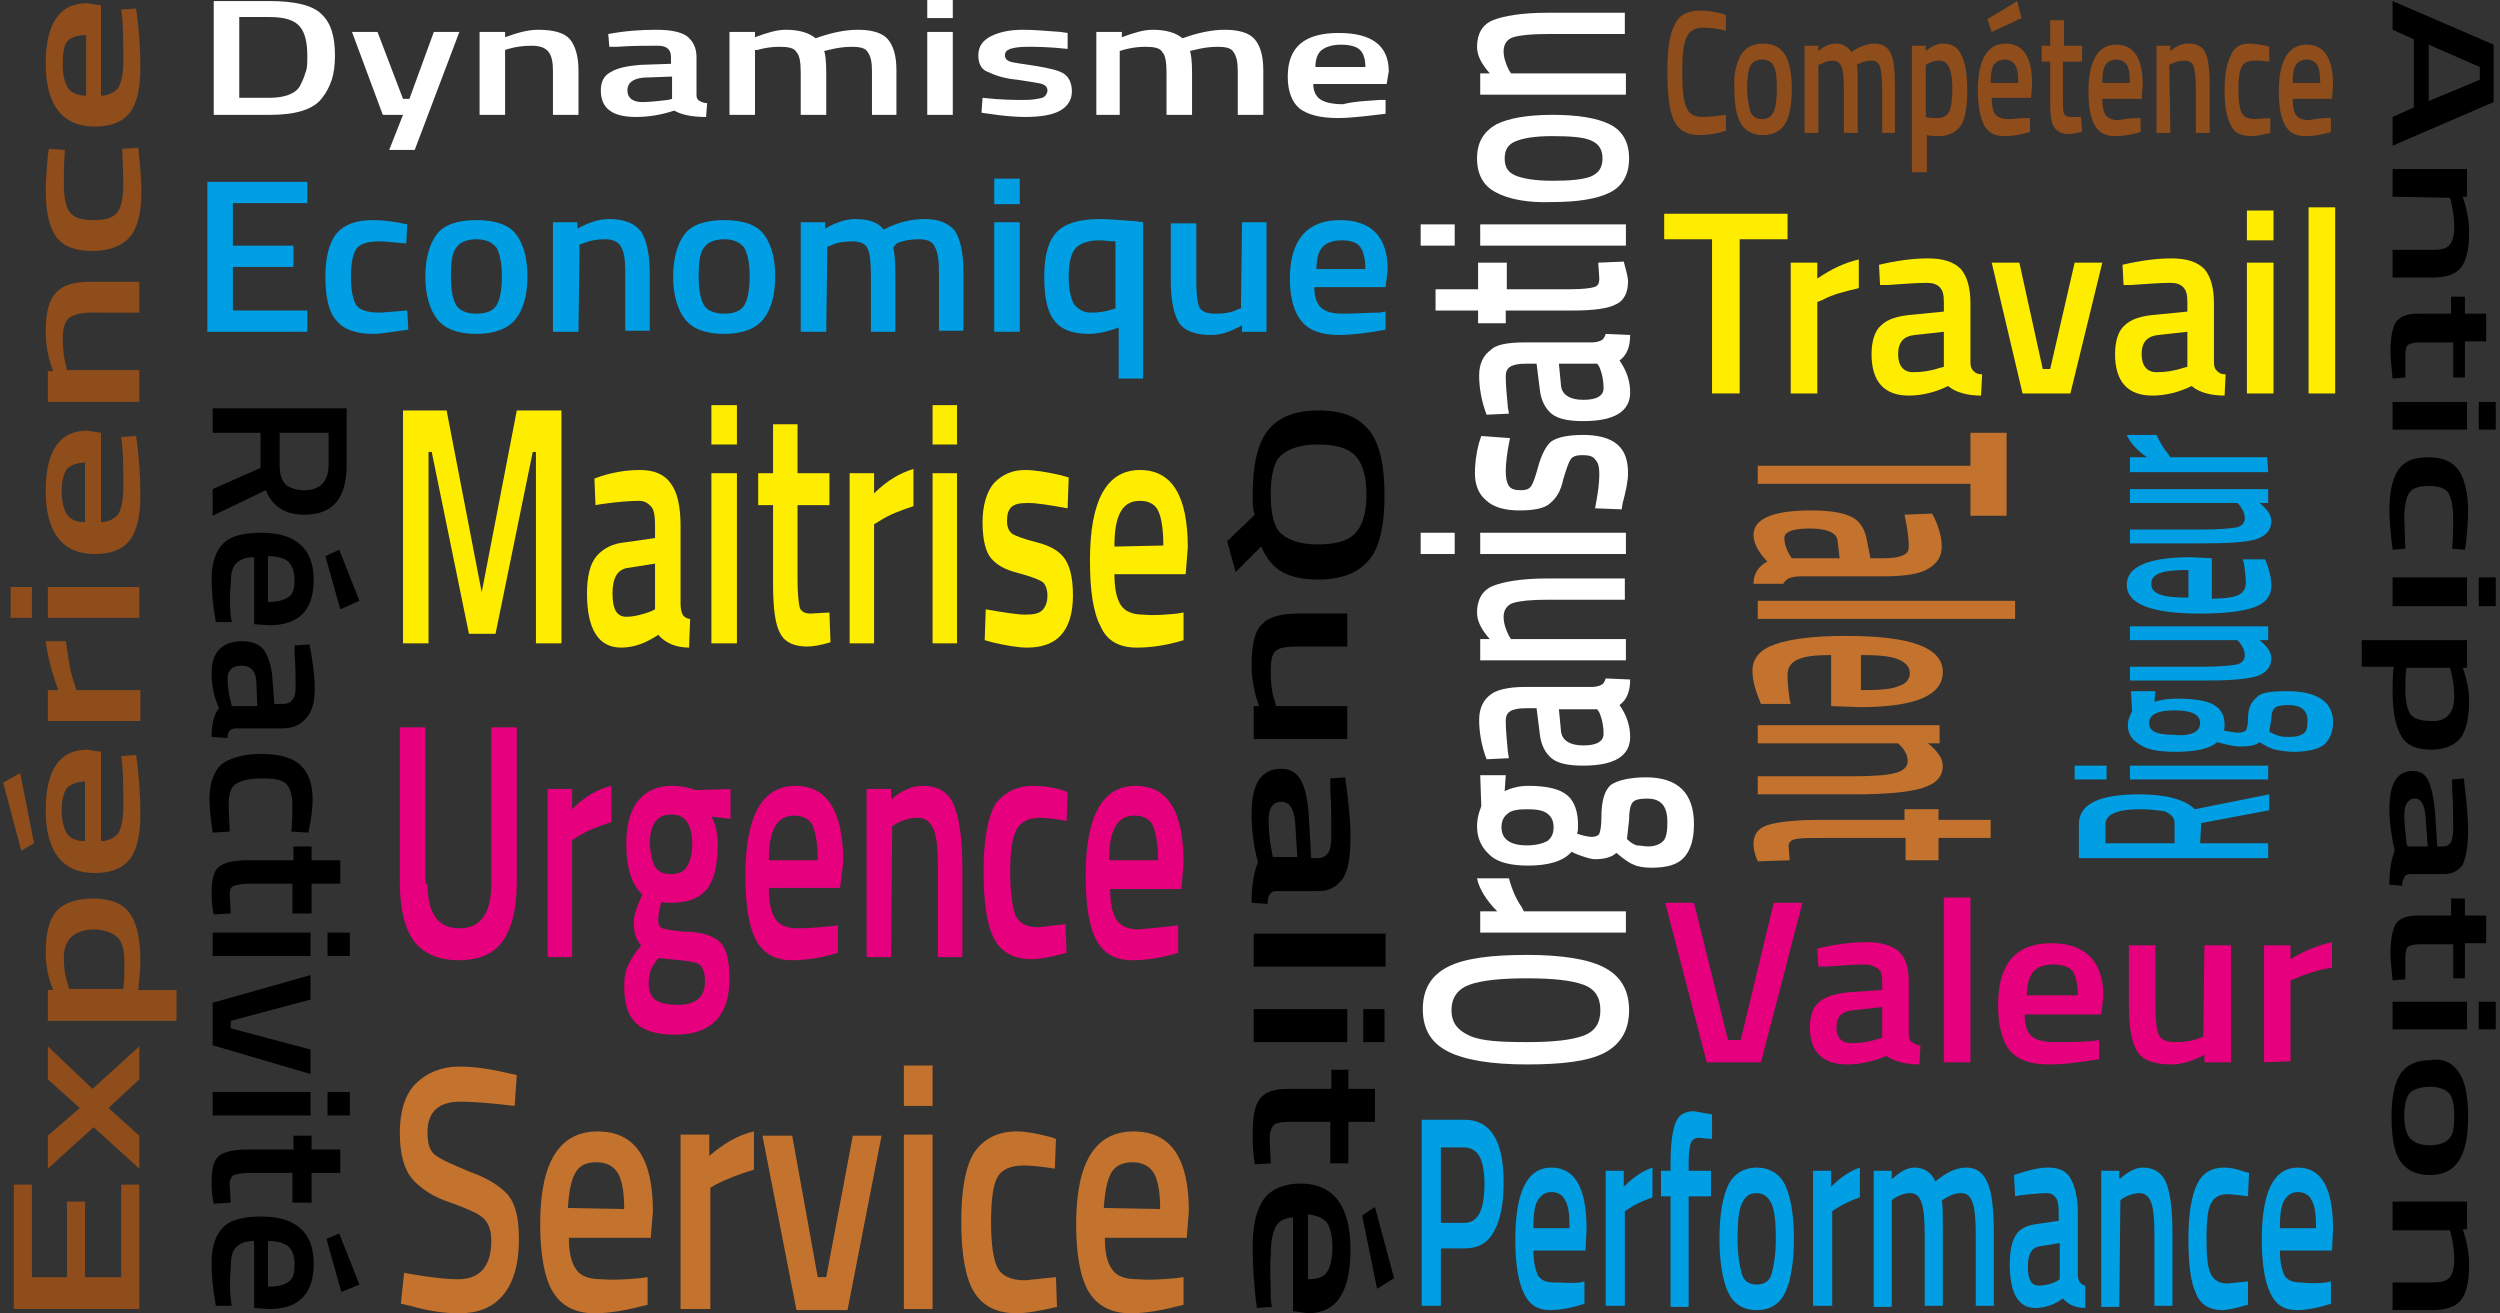 <?xml version="1.0" encoding="utf-8"?>
<!-- Generator: Adobe Illustrator 21.0.0, SVG Export Plug-In . SVG Version: 6.00 Build 0)  -->
<svg version="1.1" id="Calque_1" xmlns="http://www.w3.org/2000/svg" xmlns:xlink="http://www.w3.org/1999/xlink" x="0px" y="0px"
	 viewBox="0 0 235.1 123.5" style="enable-background:new 0 0 235.1 123.5;" xml:space="preserve">
<rect x="0" y="0" width="235.1" height="123.5" fill="#333333" stroke="none"/>
<style type="text/css">
	.st0{fill:#FFFFFF;}
	.st1{fill:#E6007E;}
	.st2{fill:#C3732D;}
	.st3{fill:#FFED00;}
	.st4{fill:#009FE3;}
	.st5{fill:#8F4D1B;}
</style>
<title>Plan de travail 1</title>
<g>
	<path class="st0" d="M25.4,10.8h-5.3V0.1h5.3c2.3,0,4,0.4,4.8,1.2c0.9,0.8,1.3,2.1,1.3,3.9c0,0.9-0.1,1.7-0.3,2.3
		c-0.2,0.6-0.5,1.2-0.9,1.7C29.5,10.3,27.8,10.8,25.4,10.8z M28.9,5.3c0-1.3-0.2-2.2-0.7-2.8s-1.4-0.9-2.9-0.9h-2.8v7.6h2.8
		c1.5,0,2.5-0.4,2.9-1.1c0.2-0.4,0.4-0.8,0.5-1.2C28.9,6.5,28.9,5.9,28.9,5.3z"/>
	<path class="st0" d="M33.1,3h2.4l2.4,6.3h0.6L40.8,3h2.4L39,14.1h-2.4l1.3-3.3H36L33.1,3z"/>
	<path class="st0" d="M47.5,10.8h-2.4V3h2.4v0.5c1.1-0.4,2.1-0.7,3.1-0.7c1.5,0,2.5,0.3,3,0.9s0.8,1.6,0.8,2.9v4.2H52V6.7
		c0-0.8-0.1-1.4-0.4-1.8S50.8,4.3,50,4.3s-1.5,0.1-2.2,0.3l-0.3,0.1V10.8z"/>
	<path class="st0" d="M65.5,5.4V9c0,0.2,0.1,0.4,0.3,0.5c0.2,0.1,0.4,0.2,0.7,0.2L66.4,11c-1.3,0-2.3-0.2-3-0.6
		C62.2,10.8,61,11,59.8,11c-2.2,0-3.3-0.8-3.3-2.5c0-0.8,0.3-1.4,0.9-1.7C58,6.4,59,6.2,60.2,6.1L63.1,6V5.4c0-0.4-0.1-0.7-0.4-0.9
		c-0.3-0.2-0.6-0.2-1.1-0.2c-1,0-2.1,0-3.6,0.1h-0.7l-0.1-1.2c1.6-0.3,3.1-0.4,4.5-0.4S64,3,64.6,3.4C65.2,3.9,65.5,4.5,65.5,5.4z
		 M60.5,7.3c-1,0.1-1.5,0.5-1.5,1.2s0.5,1.1,1.4,1.1c0.7,0,1.5-0.1,2.4-0.2l0.4-0.1V7.2L60.5,7.3z"/>
	<path class="st0" d="M71,10.8h-2.4V3H71v0.5c1.1-0.4,2-0.7,2.9-0.7c1.3,0,2.2,0.3,2.8,0.8c1.4-0.5,2.7-0.8,4-0.8s2.3,0.3,2.8,0.9
		s0.8,1.5,0.8,2.9v4.2H82V6.7c0-0.8-0.1-1.4-0.4-1.8c-0.2-0.4-0.8-0.5-1.5-0.5s-1.4,0.1-2.2,0.3l-0.4,0.1c0.1,0.2,0.2,0.9,0.2,2v4
		h-2.4v-4c0-0.9-0.1-1.6-0.4-1.9c-0.2-0.4-0.8-0.5-1.6-0.5c-0.7,0-1.4,0.1-2.1,0.3l-0.2,0V10.8z"/>
	<path class="st0" d="M87.2,1.7v-1.8h2.4v1.8H87.2z M87.2,10.8V3h2.4v7.8H87.2z"/>
	<path class="st0" d="M100.4,4.6c-1.8-0.2-3-0.2-3.8-0.2S95.3,4.5,95,4.6c-0.3,0.1-0.5,0.3-0.5,0.6s0.2,0.5,0.5,0.6s1.1,0.2,2.4,0.4
		c1.2,0.2,2.1,0.4,2.6,0.7c0.5,0.3,0.8,0.9,0.8,1.7s-0.4,1.4-1.1,1.8C99,10.8,97.9,11,96.4,11c-0.9,0-2.1-0.1-3.4-0.3l-0.7-0.1
		l0.1-1.4c1.8,0.2,3.1,0.2,3.9,0.2s1.3-0.1,1.7-0.2c0.3-0.1,0.5-0.4,0.5-0.7S98.3,8,98,7.9s-1.1-0.2-2.3-0.4
		c-1.2-0.1-2.1-0.4-2.7-0.7c-0.7-0.2-1-0.8-1-1.6s0.4-1.4,1.2-1.8C94,3,95,2.8,96.2,2.8c1,0,2.1,0.1,3.5,0.2l0.7,0.1L100.4,4.6z"/>
	<path class="st0" d="M105.5,10.8h-2.4V3h2.4v0.5c1.1-0.4,2-0.7,2.9-0.7c1.3,0,2.2,0.3,2.8,0.8c1.4-0.5,2.7-0.8,4-0.8
		s2.3,0.3,2.8,0.9s0.8,1.5,0.8,2.9v4.2h-2.4V6.7c0-0.8-0.1-1.4-0.4-1.8c-0.2-0.4-0.8-0.5-1.5-0.5s-1.4,0.1-2.2,0.3l-0.4,0.1
		c0.1,0.2,0.2,0.9,0.2,2v4h-2.4v-4c0-0.9-0.1-1.6-0.4-1.9c-0.2-0.4-0.8-0.5-1.6-0.5c-0.7,0-1.4,0.1-2.1,0.3l-0.3,0.1v6H105.5z"/>
	<path class="st0" d="M129.7,9.4h0.6v1.3c-1.7,0.2-3.2,0.4-4.5,0.4c-1.6,0-2.8-0.3-3.6-0.9c-0.7-0.6-1.1-1.6-1.1-3
		c0-2.8,1.6-4.1,4.8-4.1c3.1,0,4.7,1.2,4.7,3.6l-0.2,1.2h-6.9c0,0.6,0.2,1.1,0.6,1.4c0.4,0.3,1.1,0.5,2.2,0.5
		C127.5,9.5,128.6,9.5,129.7,9.4z M128.4,6.3c0-0.8-0.2-1.3-0.5-1.6c-0.3-0.3-0.9-0.5-1.8-0.5c-0.8,0-1.4,0.2-1.8,0.5
		s-0.6,0.9-0.6,1.6H128.4z"/>
</g>
<g>
	<path class="st0" d="M150.9,91c1.5,0.8,2.3,2.1,2.3,4s-0.8,3.2-2.3,4s-4,1.1-7.3,1.1s-5.8-0.4-7.4-1.2s-2.4-2.1-2.4-4
		s0.8-3.2,2.4-4c1.6-0.8,4.1-1.1,7.4-1.1S149.4,90.2,150.9,91z M148.9,97.4c1.1-0.4,1.6-1.2,1.6-2.4c0-1.2-0.5-2-1.6-2.4
		s-2.8-0.6-5.3-0.6s-4.3,0.2-5.4,0.6c-1.1,0.4-1.7,1.2-1.7,2.4c0,1.2,0.6,1.9,1.7,2.4s2.9,0.6,5.4,0.6
		C146.1,98,147.8,97.8,148.9,97.4z"/>
	<path class="st0" d="M152.9,87.7h-13.7v-2h1.6c-1-1-1.7-2.1-1.9-3.1h3c0.3,1.1,0.7,2,1.2,2.7l0.2,0.4h9.6L152.9,87.7L152.9,87.7z"
		/>
	<path class="st0" d="M154.8,73.1c3,0,4.5,1.5,4.5,4.4c0,1.4-0.3,2.4-0.9,3.1c-0.6,0.7-1.6,1-3.1,1c-0.7,0-1.3-0.1-1.7-0.3
		c-0.5-0.2-1-0.6-1.6-1.1c-0.4,0.4-1.1,0.6-2,0.6c-0.4,0-1-0.2-1.8-0.5l-0.4-0.2c-0.8,0.9-2.2,1.3-4.1,1.3c-1.6,0-2.9-0.3-3.6-1
		c-0.8-0.7-1.2-1.6-1.2-2.7c0-0.5,0.1-1.1,0.3-1.6l0.1-0.3l-0.1-2.9h2.4l-0.1,1.5c0.6-0.3,1.4-0.5,2.2-0.5c1.8,0,3,0.3,3.7,0.9
		s1,1.6,1,2.8c0,0.3,0,0.6-0.1,0.8c0.6,0.2,1.1,0.3,1.4,0.3c0.3,0,0.6-0.1,0.7-0.3c0.1-0.2,0.2-0.8,0.2-1.6c0-1.5,0.3-2.5,0.9-3
		C152.1,73.4,153.2,73.1,154.8,73.1z M155,79.6c0.6,0,1.1-0.2,1.4-0.5c0.3-0.3,0.4-0.9,0.4-1.8c0-1.5-0.6-2.2-1.9-2.2
		c-0.7,0-1.2,0.1-1.4,0.4s-0.3,0.8-0.3,1.6l-0.2,1.8c0.3,0.3,0.6,0.5,0.9,0.6C154.3,79.5,154.6,79.6,155,79.6z M145.5,79.1
		c0.4-0.3,0.6-0.7,0.6-1.3c0-0.6-0.2-1-0.6-1.3c-0.4-0.3-1-0.4-1.9-0.4c-0.8,0-1.5,0.1-1.8,0.4c-0.4,0.3-0.6,0.7-0.6,1.3
		c0,1.1,0.8,1.7,2.4,1.7C144.5,79.5,145.1,79.3,145.5,79.1z"/>
	<path class="st0" d="M143.4,64.6h6.3c0.4,0,0.7-0.1,0.9-0.2s0.3-0.3,0.4-0.6l2.3,0.1c0,1.1-0.3,1.9-1,2.4c0.7,1,1,2,1,3
		c0,1.8-1.5,2.7-4.4,2.7c-1.4,0-2.4-0.2-3-0.7s-1-1.3-1.1-2.3l-0.3-2.4h-1c-0.7,0-1.2,0.1-1.5,0.3c-0.3,0.2-0.4,0.5-0.4,0.9
		c0,0.8,0.1,1.8,0.2,2.9l0.1,0.6l-2.1,0.1c-0.5-1.3-0.7-2.6-0.7-3.7s0.4-1.9,1.1-2.4C140.7,64.9,141.8,64.6,143.4,64.6z M146.8,68.8
		c0.1,0.8,0.8,1.3,2.1,1.3s1.9-0.4,1.9-1.1c0-0.6-0.1-1.3-0.4-2l-0.2-0.3h-3.6L146.8,68.8z"/>
	<path class="st0" d="M152.9,60.1v2h-13.7v-2h0.9c-0.8-0.9-1.2-1.7-1.2-2.5c0-1.2,0.5-2.1,1.5-2.5s2.7-0.7,5.1-0.7h7.3v2h-7.3
		c-1.5,0-2.5,0.1-3.2,0.3c-0.6,0.2-0.9,0.7-0.9,1.3s0.2,1.2,0.5,1.8l0.2,0.3C142.1,60.1,152.9,60.1,152.9,60.1z"/>
	<path class="st0" d="M136.8,52.1h-3.2v-2h3.2V52.1z M152.9,52.1h-13.7v-2h13.7V52.1z"/>
	<path class="st0" d="M142,41.2c-0.3,1.4-0.4,2.5-0.4,3.1c0,0.7,0.1,1.1,0.3,1.4c0.2,0.3,0.6,0.4,1.1,0.4s0.8-0.1,1-0.4
		c0.2-0.3,0.4-0.9,0.7-2c0.3-1,0.7-1.8,1.2-2.2c0.6-0.4,1.6-0.6,3-0.6s2.5,0.3,3.2,0.9c0.7,0.6,1,1.5,1,2.7c0,0.7-0.2,1.7-0.5,2.8
		l-0.1,0.6l-2.5-0.1c0.3-1.5,0.4-2.5,0.4-3.2s-0.1-1.1-0.4-1.4c-0.2-0.3-0.6-0.4-1.2-0.4c-0.5,0-0.9,0.1-1.1,0.4
		c-0.2,0.3-0.4,0.9-0.7,1.9c-0.2,1-0.6,1.7-1.2,2.2c-0.5,0.5-1.5,0.7-2.9,0.7s-2.5-0.3-3.2-1c-0.7-0.6-1-1.5-1-2.5
		c0-0.8,0.1-1.8,0.4-2.9l0.2-0.6L142,41.2z"/>
	<path class="st0" d="M143.4,32.2h6.3c0.4,0,0.7-0.1,0.9-0.2c0.2-0.1,0.3-0.3,0.4-0.6l2.3,0.1c0,1.1-0.3,1.9-1,2.4c0.7,1,1,2,1,3
		c0,1.8-1.5,2.7-4.4,2.7c-1.4,0-2.4-0.2-3-0.7s-1-1.3-1.1-2.3l-0.3-2.4h-1c-0.7,0-1.2,0.1-1.5,0.3s-0.4,0.5-0.4,0.9
		c0,0.8,0.1,1.8,0.2,2.9l0.1,0.6l-2.1,0.1c-0.5-1.3-0.7-2.6-0.7-3.7c0-1.1,0.4-1.9,1.1-2.4C140.7,32.4,141.8,32.2,143.4,32.2z
		 M146.8,36.3c0.1,0.8,0.8,1.3,2.1,1.3s1.9-0.4,1.9-1.1c0-0.6-0.1-1.3-0.4-2l-0.2-0.3h-3.6L146.8,36.3z"/>
	<path class="st0" d="M141.7,24.7v2.5h6c1.1,0,1.9-0.1,2.2-0.2c0.4-0.1,0.5-0.4,0.5-0.8l-0.1-1.5l2.4-0.1c0.2,0.8,0.4,1.4,0.4,1.9
		c0,1-0.4,1.8-1.1,2.1c-0.7,0.4-2.1,0.6-4,0.6h-6.4v1.2H139v-1.2h-4v-2h4v-2.5H141.7z"/>
	<path class="st0" d="M136.8,23.1h-3.2v-2h3.2V23.1z M152.9,23.1h-13.7v-2h13.7V23.1z"/>
	<path class="st0" d="M140.7,18.1c-1.2-0.6-1.8-1.7-1.8-3.2s0.6-2.5,1.8-3.2c1.2-0.6,3-0.9,5.3-0.9c2.4,0,4.2,0.3,5.4,0.9
		c1.2,0.6,1.8,1.7,1.8,3.2s-0.6,2.6-1.8,3.2s-3,0.9-5.4,0.9C143.6,19.1,141.8,18.7,140.7,18.1z M149.6,16.6c0.7-0.3,1.1-0.8,1.1-1.7
		s-0.4-1.4-1.1-1.7c-0.7-0.3-1.9-0.4-3.6-0.4s-2.8,0.2-3.5,0.5s-1,0.8-1,1.6s0.3,1.3,1,1.6c0.7,0.3,1.9,0.5,3.5,0.5
		S148.8,16.9,149.6,16.6z"/>
	<path class="st0" d="M152.9,6.9v2h-13.7v-2h0.9c-0.8-0.9-1.2-1.7-1.2-2.5c0-1.2,0.5-2.1,1.5-2.5s2.7-0.7,5.1-0.7h7.3v2h-7.3
		c-1.5,0-2.5,0.1-3.2,0.3c-0.6,0.2-0.9,0.7-0.9,1.3s0.2,1.2,0.5,1.8l0.2,0.3C142.1,6.9,152.9,6.9,152.9,6.9z"/>
</g>
<g>
	<path class="st1" d="M40.2,83.1c0,2.8,1,4.2,3,4.2s3-1.4,3-4.2V68.4h2.4V83c0,2.5-0.5,4.4-1.4,5.6s-2.3,1.7-4.1,1.7
		s-3.2-0.6-4.1-1.7c-0.9-1.2-1.4-3-1.4-5.6V68.4H40v14.7H40.2z"/>
	<path class="st1" d="M51.5,90V74.2h2.3v1.9c1.2-1.2,2.4-1.9,3.7-2.2v3.4c-1.2,0.4-2.3,0.8-3.2,1.4L53.8,79v11H51.5z"/>
	<path class="st1" d="M68.6,92.1c0,3.4-1.7,5.2-5.1,5.2c-1.6,0-2.8-0.3-3.6-1s-1.2-1.8-1.2-3.6c0-0.8,0.1-1.4,0.4-2
		c0.3-0.6,0.7-1.2,1.2-1.8c-0.5-0.5-0.7-1.2-0.7-2.3c0-0.4,0.2-1.1,0.6-2l0.2-0.5c-1-0.9-1.5-2.5-1.5-4.7c0-1.9,0.4-3.3,1.2-4.2
		c0.8-0.9,1.8-1.3,3.1-1.3c0.6,0,1.3,0.1,1.9,0.3l0.3,0.1l3.3-0.1V77l-1.8-0.2c0.4,0.7,0.6,1.6,0.6,2.6c0,2.1-0.4,3.5-1.1,4.3
		s-1.8,1.2-3.3,1.2c-0.4,0-0.7,0-0.9-0.1c-0.2,0.7-0.3,1.3-0.3,1.7c0,0.4,0.1,0.7,0.4,0.8c0.3,0.1,0.9,0.2,1.9,0.3
		c1.7,0,2.9,0.4,3.5,1C68.3,89.1,68.6,90.3,68.6,92.1z M61,92.4c0,0.7,0.2,1.3,0.6,1.6c0.4,0.3,1.1,0.5,2.1,0.5
		c1.7,0,2.6-0.7,2.6-2.2c0-0.8-0.2-1.3-0.5-1.6c-0.3-0.2-0.9-0.3-1.8-0.4l-2.1-0.2c-0.3,0.4-0.5,0.7-0.7,1.1
		C61.1,91.6,61,92,61,92.4z M61.6,81.5c0.3,0.5,0.8,0.7,1.5,0.7s1.2-0.2,1.5-0.7s0.5-1.2,0.5-2.1c0-1-0.2-1.7-0.5-2.1
		c-0.3-0.5-0.8-0.7-1.5-0.7c-1.3,0-2,0.9-2,2.8C61.2,80.3,61.3,81,61.6,81.5z"/>
	<path class="st1" d="M78.2,87.1l0.6-0.1v2.6c-1.6,0.5-3.1,0.7-4.3,0.7c-1.6,0-2.7-0.6-3.4-1.9c-0.7-1.3-1-3.3-1-6.1
		c0-5.6,1.6-8.4,4.7-8.4c3,0,4.5,2.4,4.5,7.2L79,83.5h-6.7c0,1.3,0.2,2.3,0.6,2.9s1.1,0.9,2.1,0.9S77.1,87.2,78.2,87.1z M76.9,80.9
		c0-1.6-0.2-2.6-0.5-3.3c-0.3-0.6-0.9-0.9-1.7-0.9s-1.4,0.3-1.8,1s-0.6,1.7-0.6,3.2C72.3,80.9,76.9,80.9,76.9,80.9z"/>
	<path class="st1" d="M83.8,90h-2.3V74.2h2.3v1c1-0.9,2-1.3,3-1.3c1.4,0,2.4,0.6,2.9,1.8c0.5,1.2,0.8,3.1,0.8,5.9V90h-2.3v-8.4
		c0-1.7-0.1-2.9-0.4-3.6s-0.8-1.1-1.5-1.1s-1.4,0.2-2.1,0.6l-0.3,0.2L83.8,90L83.8,90z"/>
	<path class="st1" d="M97.2,73.9c0.8,0,1.7,0.1,2.7,0.4l0.5,0.2l-0.1,2.7c-1.1-0.2-2-0.3-2.5-0.3c-1.1,0-1.8,0.4-2.2,1.1
		c-0.4,0.7-0.6,2.1-0.6,4s0.2,3.3,0.5,4.1c0.4,0.8,1.1,1.1,2.2,1.1l2.5-0.3l0.1,2.7c-1.4,0.4-2.5,0.6-3.3,0.6
		c-1.6,0-2.8-0.6-3.5-1.9s-1-3.4-1-6.4s0.4-5,1.1-6.3C94.5,74.5,95.6,73.9,97.2,73.9z"/>
	<path class="st1" d="M110.2,87.1l0.6-0.1v2.6c-1.6,0.5-3.1,0.7-4.3,0.7c-1.6,0-2.7-0.6-3.4-1.9c-0.7-1.3-1-3.3-1-6.1
		c0-5.6,1.6-8.4,4.7-8.4c3,0,4.5,2.4,4.5,7.2l-0.2,2.5h-6.7c0,1.3,0.2,2.3,0.6,2.9s1.1,0.9,2.1,0.9
		C108.1,87.3,109.2,87.2,110.2,87.1z M108.9,80.9c0-1.6-0.2-2.6-0.5-3.3c-0.3-0.6-0.9-0.9-1.7-0.9c-0.8,0-1.4,0.3-1.8,1
		s-0.6,1.7-0.6,3.2C104.3,80.9,108.9,80.9,108.9,80.9z"/>
</g>
<g>
	<path class="st2" d="M43.3,103.6c-2.1,0-3.1,1-3.1,2.9c0,1,0.2,1.7,0.7,2.1s1.6,0.9,3.3,1.6c1.7,0.6,2.9,1.4,3.6,2.2
		c0.7,0.9,1,2.2,1,4.1c0,2.4-0.5,4.1-1.5,5.3c-1,1.2-2.4,1.7-4.1,1.7c-1.4,0-2.9-0.2-4.6-0.7l-0.9-0.2l0.3-2.9
		c2.2,0.4,3.9,0.6,5.1,0.6c2,0,3.1-1.2,3.1-3.6c0-0.9-0.2-1.6-0.7-2.1s-1.5-0.9-3.1-1.5c-1.6-0.5-2.8-1.3-3.6-2.2
		c-0.8-0.9-1.2-2.4-1.2-4.4s0.5-3.6,1.5-4.6s2.4-1.6,4.1-1.6c1.3,0,2.8,0.2,4.5,0.6l0.9,0.2l-0.2,2.9
		C45.9,103.7,44.3,103.6,43.3,103.6z"/>
	<path class="st2" d="M60.2,120.2l0.7-0.1v2.6c-1.9,0.5-3.5,0.8-5,0.8c-1.8,0-3.1-0.7-3.9-2c-0.8-1.3-1.2-3.5-1.2-6.4
		c0-5.8,1.8-8.7,5.4-8.7c3.5,0,5.2,2.5,5.2,7.5l-0.2,2.5h-7.7c0,1.4,0.2,2.3,0.7,3c0.4,0.6,1.2,0.9,2.4,0.9
		C57.8,120.4,59,120.3,60.2,120.2z M58.7,113.7c0-1.6-0.2-2.7-0.6-3.4c-0.4-0.6-1-1-2-1s-1.6,0.3-2,1s-0.6,1.8-0.7,3.3L58.7,113.7
		L58.7,113.7z"/>
	<path class="st2" d="M64,123.1v-16.4h2.7v2c1.4-1.2,2.8-2,4.2-2.3v3.6c-1.4,0.4-2.6,0.9-3.6,1.4l-0.5,0.3v11.4H64z"/>
	<path class="st2" d="M71.7,106.8h2.8l2.4,13.3h0.8l2.5-13.3h2.7l-3.2,16.4h-4.8L71.7,106.8z"/>
	<path class="st2" d="M85,104v-3.8h2.7v3.8H85z M85,123.1v-16.4h2.7v16.4H85z"/>
	<path class="st2" d="M95.6,106.4c0.9,0,1.9,0.2,3.1,0.5l0.6,0.2l-0.1,2.8c-1.3-0.2-2.3-0.3-2.9-0.3c-1.3,0-2.1,0.4-2.5,1.1
		s-0.6,2.1-0.6,4.2s0.2,3.5,0.6,4.3s1.3,1.2,2.6,1.2l2.9-0.3l0.1,2.8c-1.7,0.4-2.9,0.6-3.8,0.6c-1.9,0-3.2-0.7-4-2s-1.2-3.5-1.2-6.6
		s0.4-5.2,1.2-6.5C92.5,107.1,93.8,106.4,95.6,106.4z"/>
	<path class="st2" d="M110.6,120.2l0.7-0.1v2.6c-1.9,0.5-3.5,0.8-5,0.8c-1.8,0-3.1-0.7-3.9-2s-1.2-3.5-1.2-6.4
		c0-5.8,1.8-8.7,5.4-8.7c3.5,0,5.2,2.5,5.2,7.5l-0.2,2.5h-7.7c0,1.4,0.2,2.3,0.7,3c0.4,0.6,1.2,0.9,2.4,0.9
		C108.2,120.4,109.4,120.3,110.6,120.2z M109.1,113.7c0-1.6-0.2-2.7-0.6-3.4c-0.4-0.6-1-1-2-1c-0.9,0-1.6,0.3-2,1s-0.6,1.8-0.7,3.3
		L109.1,113.7L109.1,113.7z"/>
</g>
<g>
	<path class="st3" d="M37.9,60.5V38.6H42l3.3,17.1l3.3-17.1h4.2v21.9h-2.4v-18h-0.3l-3.5,17.1h-2.5l-3.5-17.1h-0.3v18H37.9z"/>
	<path class="st3" d="M64,49.5v7.3c0,0.5,0.1,0.8,0.2,1s0.4,0.4,0.7,0.4l-0.1,2.7c-1.2,0-2.2-0.4-2.9-1.2c-1.2,0.8-2.3,1.2-3.5,1.2
		c-2.1,0-3.2-1.7-3.2-5.1c0-1.6,0.3-2.8,0.9-3.5c0.6-0.7,1.5-1.2,2.7-1.3l2.8-0.4v-1.2c0-0.9-0.1-1.5-0.4-1.8
		c-0.3-0.3-0.6-0.5-1.1-0.5c-0.9,0-2.1,0.1-3.5,0.3L56,47.5L55.9,45c1.6-0.6,3-0.8,4.3-0.8s2.3,0.4,2.9,1.3
		C63.7,46.3,64,47.6,64,49.5z M59.1,53.4c-1,0.1-1.5,0.9-1.5,2.4S58,58,58.9,58c0.7,0,1.5-0.2,2.3-0.5l0.4-0.2V53L59.1,53.4z"/>
	<path class="st3" d="M66.9,41.8v-3.7h2.4v3.7H66.9z M66.9,60.5v-16h2.4v16H66.9z"/>
	<path class="st3" d="M78,47.5h-3v7c0,1.3,0.1,2.2,0.2,2.6s0.5,0.6,1,0.6l1.8-0.1l0.1,2.8c-1,0.3-1.7,0.4-2.2,0.4
		c-1.2,0-2.1-0.4-2.5-1.2c-0.5-0.8-0.7-2.4-0.7-4.7v-7.4h-1.4v-3h1.4v-4.6H75v4.6h3V47.5z"/>
	<path class="st3" d="M79.9,60.5v-16h2.3v1.9c1.2-1.2,2.4-1.9,3.7-2.3v3.5c-1.2,0.4-2.3,0.8-3.2,1.4l-0.5,0.3v11.2
		C82.2,60.5,79.9,60.5,79.9,60.5z"/>
	<path class="st3" d="M87.7,41.8v-3.7H90v3.7H87.7z M87.7,60.5v-16H90v16H87.7z"/>
	<path class="st3" d="M100.4,47.8c-1.7-0.3-2.9-0.5-3.7-0.5c-0.8,0-1.3,0.1-1.6,0.4c-0.3,0.3-0.4,0.7-0.4,1.3s0.2,1,0.5,1.2
		s1.1,0.5,2.3,0.8c1.2,0.3,2.1,0.8,2.6,1.5s0.8,1.8,0.8,3.5s-0.4,2.9-1.1,3.7s-1.8,1.2-3.2,1.2c-0.9,0-2-0.2-3.3-0.5l-0.7-0.2
		l0.1-2.9c1.7,0.3,3,0.5,3.7,0.5c0.8,0,1.3-0.1,1.6-0.4c0.3-0.3,0.5-0.7,0.5-1.4c0-0.6-0.2-1.1-0.5-1.3s-1.1-0.5-2.2-0.8
		c-1.2-0.3-2-0.7-2.6-1.4c-0.5-0.6-0.8-1.7-0.8-3.4c0-1.6,0.4-2.9,1.1-3.7c0.8-0.8,1.7-1.2,2.9-1.2c0.9,0,2.1,0.2,3.4,0.5l0.7,0.2
		L100.4,47.8z"/>
	<path class="st3" d="M110.7,57.7l0.6-0.1v2.6c-1.6,0.5-3.1,0.7-4.4,0.7c-1.6,0-2.8-0.6-3.4-2c-0.7-1.3-1-3.4-1-6.2
		c0-5.7,1.6-8.5,4.7-8.5c3,0,4.5,2.4,4.5,7.3l-0.2,2.5h-6.7c0,1.3,0.2,2.3,0.6,2.9c0.4,0.6,1.1,0.9,2.1,0.9
		C108.6,57.9,109.7,57.8,110.7,57.7z M109.4,51.3c0-1.6-0.2-2.7-0.5-3.3s-0.9-0.9-1.7-0.9c-0.8,0-1.4,0.3-1.8,1s-0.6,1.7-0.6,3.3
		L109.4,51.3L109.4,51.3z"/>
</g>
<g>
	<path class="st2" d="M185.3,40.7h3.4v7.8h-3.4v-3h-20v-1.7h20V40.7z"/>
	<path class="st2" d="M177.1,54.2h-7.8c-0.5,0-0.9,0.1-1.1,0.2c-0.2,0.1-0.4,0.3-0.5,0.5h-2.8c0-0.9,0.4-1.6,1.3-2.1
		c-0.8-0.8-1.3-1.7-1.3-2.5c0-1.5,1.8-2.3,5.4-2.3c1.7,0,3,0.2,3.8,0.6c0.8,0.4,1.2,1.1,1.4,1.9l0.4,2h1.2c0.9,0,1.5-0.1,1.9-0.3
		s0.5-0.4,0.5-0.8c0-0.7-0.1-1.5-0.3-2.5l-0.1-0.5l2.6-0.1c0.6,1.1,0.9,2.2,0.9,3.1c0,0.9-0.4,1.6-1.3,2.1
		C180.5,54,179,54.2,177.1,54.2z M172.8,50.8c-0.1-0.7-1-1.1-2.6-1.1s-2.4,0.3-2.4,0.9c0,0.5,0.2,1.1,0.5,1.6l0.2,0.3h4.5
		L172.8,50.8z"/>
	<path class="st2" d="M165.3,56.5h24.2v1.7h-24.2V56.5z"/>
	<path class="st2" d="M168.3,65.8l0.1,0.4h-2.8c-0.5-1.2-0.8-2.2-0.8-3.1c0-1.2,0.7-2,2.1-2.5c1.4-0.5,3.6-0.8,6.7-0.8
		c6.1,0,9.1,1.1,9.1,3.4c0,2.2-2.6,3.3-7.8,3.3l-2.7-0.1v-4.8c-1.4,0-2.4,0.1-3.1,0.4c-0.7,0.3-1,0.8-1,1.5
		C168.1,64.3,168.2,65.1,168.3,65.8z M175.1,64.9c1.7,0,2.9-0.1,3.5-0.4c0.7-0.2,1-0.7,1-1.2c0-0.6-0.4-1-1.1-1.3
		c-0.7-0.3-1.9-0.4-3.5-0.4v3.3H175.1z"/>
	<path class="st2" d="M165.3,69.9v-1.7h17.1v1.7h-1.1c1,0.8,1.4,1.5,1.4,2.1c0,1-0.6,1.7-1.9,2.1c-1.3,0.4-3.4,0.6-6.4,0.6h-9.1V73
		h9c1.8,0,3.2-0.1,3.9-0.3c0.8-0.2,1.2-0.6,1.2-1.1s-0.2-1-0.7-1.5l-0.2-0.2H165.3z"/>
	<path class="st2" d="M179.2,80.9v-2.1h-7.5c-1.4,0-2.3,0-2.8,0.1s-0.7,0.3-0.7,0.7l0.1,1.3l-3,0.1c-0.3-0.7-0.4-1.2-0.4-1.6
		c0-0.9,0.4-1.5,1.3-1.8c0.9-0.3,2.6-0.5,5-0.5h7.9v-1h3.2v1h4.9v1.7h-4.9v2.1C182.3,80.9,179.2,80.9,179.2,80.9z"/>
</g>
<g>
	<path class="st4" d="M206.9,79.3h6.4v1.4h-17.8v-3.2c0-1.9,1.9-2.8,5.7-2.8c2.5,0,4.3,0.5,5.2,1.4l7-1.4v1.5l-6.4,1.2L206.9,79.3
		L206.9,79.3z M201.2,76.1c-2.1,0-3.2,0.5-3.2,1.4v1.8h6.5v-1.9c0-0.5-0.3-0.8-0.9-1.1C202.9,76.2,202.2,76.1,201.2,76.1z"/>
	<path class="st4" d="M198.1,73.3h-3V72h3V73.3z M213.3,73.3h-13V72h13V73.3z"/>
	<path class="st4" d="M215.1,65c2.8,0,4.3,1,4.3,2.9c0,0.9-0.3,1.6-0.8,2.1c-0.5,0.4-1.5,0.7-2.9,0.7c-0.6,0-1.2-0.1-1.7-0.2
		s-1-0.4-1.5-0.7c-0.4,0.3-1,0.4-1.9,0.4c-0.3,0-0.9-0.1-1.7-0.3l-0.4-0.1c-0.7,0.6-2,0.9-3.9,0.9c-1.6,0-2.7-0.2-3.4-0.7
		c-0.7-0.4-1.1-1-1.1-1.8c0-0.4,0.1-0.7,0.3-1.1l0.1-0.2l-0.1-1.9h2.3l-0.1,1c0.6-0.2,1.3-0.3,2.1-0.3c1.7,0,2.9,0.2,3.5,0.6
		c0.7,0.4,1,1,1,1.9c0,0.2,0,0.4-0.1,0.5c0.6,0.1,1,0.2,1.4,0.2s0.5-0.1,0.7-0.2c0.1-0.2,0.2-0.5,0.2-1.1c0-1,0.3-1.6,0.8-2
		C212.6,65.1,213.6,65,215.1,65z M215.3,69.3c0.6,0,1-0.1,1.3-0.3c0.3-0.2,0.4-0.6,0.4-1.2c0-1-0.6-1.5-1.8-1.5
		c-0.7,0-1.1,0.1-1.3,0.3c-0.2,0.2-0.3,0.5-0.3,1l-0.2,1.2c0.3,0.2,0.6,0.3,0.9,0.4C214.6,69.3,215,69.3,215.3,69.3z M206.3,68.9
		c0.4-0.2,0.6-0.5,0.6-0.9s-0.2-0.7-0.6-0.9c-0.4-0.2-1-0.3-1.8-0.3s-1.4,0.1-1.8,0.3c-0.4,0.2-0.6,0.5-0.6,0.9
		c0,0.8,0.8,1.1,2.3,1.1C205.3,69.2,205.9,69.1,206.3,68.9z"/>
	<path class="st4" d="M200.3,60.2v-1.3h13v1.3h-0.8c0.7,0.6,1.1,1.1,1.1,1.7c0,0.8-0.5,1.4-1.4,1.7c-1,0.3-2.7,0.4-5.1,0.4h-6.8
		v-1.3h6.8c1.6,0,2.6-0.1,3.2-0.2c0.5-0.1,0.8-0.4,0.8-0.9c0-0.4-0.2-0.8-0.5-1.2l-0.2-0.2C210.4,60.2,200.3,60.2,200.3,60.2z"/>
	<path class="st4" d="M211,52.9l-0.1-0.3h2.1c0.4,0.9,0.6,1.8,0.6,2.5c0,0.9-0.5,1.6-1.6,2s-2.8,0.6-5.1,0.6c-4.6,0-6.9-0.9-6.9-2.7
		c0-1.7,2-2.6,6-2.6l2,0.1v3.8c1.1,0,1.9-0.1,2.4-0.3s0.8-0.6,0.8-1.2S211.1,53.5,211,52.9z M205.8,53.6c-1.3,0-2.2,0.1-2.7,0.3
		s-0.8,0.5-0.8,1s0.3,0.8,0.8,1s1.4,0.3,2.7,0.3V53.6z"/>
	<path class="st4" d="M200.3,47.3V46h13v1.3h-0.8c0.7,0.6,1.1,1.1,1.1,1.7c0,0.8-0.5,1.4-1.4,1.7c-1,0.3-2.7,0.4-5.1,0.4h-6.8v-1.3
		h6.8c1.6,0,2.6-0.1,3.2-0.2c0.5-0.1,0.8-0.4,0.8-0.9c0-0.4-0.2-0.8-0.5-1.2l-0.2-0.2H200.3z"/>
	<path class="st4" d="M213.3,44.4h-13V43h1.6c-1-0.7-1.6-1.4-1.9-2.1h2.8c0.3,0.7,0.7,1.3,1.1,1.8l0.2,0.3h9.1L213.3,44.4
		L213.3,44.4z"/>
</g>
<g>
	<path class="st3" d="M156.5,22.5v-2.4h11.6v2.4h-4.5V37H161V22.5H156.5z"/>
	<path class="st3" d="M168.4,37V24.7h2.5v1.5c1.3-0.9,2.6-1.5,3.9-1.8v2.7c-1.3,0.3-2.5,0.6-3.4,1.1l-0.5,0.2V37H168.4z"/>
	<path class="st3" d="M185.3,28.5v5.6c0,0.4,0.1,0.6,0.3,0.8s0.4,0.3,0.8,0.3l-0.1,2c-1.3,0-2.4-0.3-3.1-0.9
		c-1.2,0.6-2.5,0.9-3.7,0.9c-2.3,0-3.5-1.3-3.5-3.9c0-1.2,0.3-2.2,0.9-2.7c0.6-0.6,1.6-0.9,2.9-1l3-0.3v-0.9c0-0.7-0.1-1.1-0.4-1.4
		c-0.3-0.3-0.7-0.4-1.2-0.4c-1,0-2.2,0.1-3.7,0.2h-0.7l-0.1-1.9c1.7-0.4,3.2-0.6,4.6-0.6c1.4,0,2.4,0.3,3.1,1
		C185,26,185.3,27.1,185.3,28.5z M180.1,31.5c-1.1,0.1-1.6,0.7-1.6,1.8s0.5,1.7,1.4,1.7c0.8,0,1.6-0.1,2.5-0.4l0.4-0.1v-3.3
		L180.1,31.5z"/>
	<path class="st3" d="M187.3,24.7h2.6l2.2,10h0.7l2.3-10h2.6l-3,12.3h-4.5L187.3,24.7z"/>
	<path class="st3" d="M208.2,28.5v5.6c0,0.4,0.1,0.6,0.3,0.8s0.4,0.3,0.8,0.3l-0.1,2c-1.3,0-2.4-0.3-3.1-0.9
		c-1.2,0.6-2.5,0.9-3.7,0.9c-2.3,0-3.5-1.3-3.5-3.9c0-1.2,0.3-2.2,0.9-2.7c0.6-0.6,1.6-0.9,2.9-1l3-0.3v-0.9c0-0.7-0.1-1.1-0.4-1.4
		c-0.3-0.3-0.7-0.4-1.2-0.4c-1,0-2.2,0.1-3.7,0.2h-0.7l-0.1-1.9c1.7-0.4,3.2-0.6,4.6-0.6c1.4,0,2.4,0.3,3.1,1
		C207.9,26,208.2,27.1,208.2,28.5z M203,31.5c-1.1,0.1-1.6,0.7-1.6,1.8s0.5,1.7,1.4,1.7c0.8,0,1.6-0.1,2.5-0.4l0.4-0.1v-3.3
		L203,31.5z"/>
	<path class="st3" d="M211.3,22.6v-2.8h2.5v2.8H211.3z M211.3,37V24.7h2.5V37H211.3z"/>
	<path class="st3" d="M217.1,37V19.5h2.5V37H217.1z"/>
</g>
<g>
	<path class="st1" d="M166.8,84.9h2.7l-3.9,15h-5.1l-3.9-15h2.7l3.2,12.9h1.2L166.8,84.9z"/>
	<path class="st1" d="M179.5,92.3v5c0,0.3,0.1,0.6,0.3,0.7s0.4,0.3,0.8,0.3l-0.1,1.8c-1.3,0-2.4-0.3-3.1-0.8
		c-1.2,0.5-2.5,0.8-3.7,0.8c-2.3,0-3.5-1.2-3.5-3.5c0-1.1,0.3-1.9,0.9-2.4c0.6-0.5,1.6-0.8,2.9-0.9l3-0.2v-0.8c0-0.6-0.1-1-0.4-1.2
		c-0.3-0.2-0.7-0.4-1.2-0.4c-1,0-2.2,0.1-3.7,0.2H171l-0.1-1.7c1.7-0.4,3.2-0.6,4.6-0.6c1.4,0,2.4,0.3,3.1,0.9
		C179.2,90.1,179.5,91,179.5,92.3z M174.3,95c-1.1,0.1-1.6,0.6-1.6,1.6s0.5,1.5,1.4,1.5c0.8,0,1.6-0.1,2.5-0.4l0.4-0.1v-2.9
		L174.3,95z"/>
	<path class="st1" d="M182.8,99.9V84.4h2.5v15.5H182.8z"/>
	<path class="st1" d="M196.8,97.9l0.6-0.1v1.8c-1.8,0.3-3.3,0.5-4.7,0.5c-1.7,0-2.9-0.4-3.7-1.3c-0.7-0.9-1.1-2.3-1.1-4.3
		c0-3.9,1.7-5.8,5-5.8c3.2,0,4.9,1.7,4.9,5l-0.2,1.7h-7.2c0,0.9,0.2,1.6,0.6,2s1.2,0.6,2.2,0.6C194.5,98,195.6,98,196.8,97.9z
		 M195.4,93.6c0-1.1-0.2-1.8-0.5-2.3c-0.4-0.4-1-0.6-1.8-0.6s-1.5,0.2-1.9,0.7s-0.6,1.2-0.6,2.2C190.6,93.6,195.4,93.6,195.4,93.6z"
		/>
	<path class="st1" d="M207.3,88.9h2.5v11h-2.5v-0.7c-1.1,0.6-2.2,0.9-3.1,0.9c-1.6,0-2.7-0.4-3.2-1.2c-0.5-0.8-0.8-2.2-0.8-4.3v-5.7
		h2.5v5.7c0,1.3,0.1,2.2,0.3,2.7s0.8,0.7,1.6,0.7s1.6-0.1,2.3-0.4l0.3-0.1L207.3,88.9L207.3,88.9z"/>
	<path class="st1" d="M212.9,99.9v-11h2.5v1.3c1.3-0.8,2.6-1.3,3.9-1.6V91c-1.3,0.2-2.5,0.6-3.4,1l-0.5,0.2v7.6L212.9,99.9
		L212.9,99.9z"/>
</g>
<g>
	<path d="M24.5,40.7H20v-2.3h12.6v5.3c0,3.2-1.3,4.7-4,4.7c-1.8,0-3-0.8-3.6-2.3l-5,2.4V46l4.5-2V40.7z M28.6,46.1
		c1.5,0,2.3-0.8,2.3-2.4v-3h-4.6v3.1c0,0.8,0.2,1.4,0.6,1.8C27.3,45.9,27.9,46.1,28.6,46.1z"/>
	<path d="M21.7,57.9l0.1,0.6h-1.5c-0.3-1.6-0.4-2.9-0.4-4.1c0-1.5,0.4-2.6,1.1-3.3s1.9-1,3.6-1c3.2,0,4.9,1.5,4.9,4.4
		s-1.4,4.3-4.2,4.3l-1.4-0.1v-6.3c-0.8,0-1.3,0.2-1.7,0.6s-0.5,1-0.5,2C21.6,55.9,21.6,56.8,21.7,57.9z M31.9,51.7l1.9,4.8L32,57.3
		l-1.4-5L31.9,51.7z M25.3,56.6c0.9,0,1.5-0.2,1.9-0.5s0.5-0.9,0.5-1.6s-0.2-1.3-0.6-1.7c-0.4-0.3-1-0.5-1.9-0.5v4.3H25.3z"/>
	<path d="M26.4,68.5h-4.2c-0.3,0-0.5,0.1-0.6,0.2s-0.2,0.4-0.2,0.7l-1.5-0.1c0-1.2,0.2-2.1,0.7-2.7c-0.5-1.1-0.7-2.2-0.7-3.3
		c0-2,1-3,2.9-3c0.9,0,1.6,0.3,2,0.8c0.4,0.6,0.7,1.4,0.8,2.5l0.2,2.6h0.7c0.5,0,0.8-0.1,1-0.4c0.2-0.2,0.3-0.6,0.3-1.1
		c0-0.9,0-2-0.1-3.3v-0.7l1.4-0.1c0.3,1.5,0.5,2.9,0.5,4.1s-0.2,2.1-0.7,2.7C28.2,68.3,27.4,68.5,26.4,68.5z M24.1,64
		c-0.1-0.9-0.5-1.4-1.4-1.4c-0.8,0-1.3,0.4-1.3,1.2c0,0.7,0.1,1.4,0.3,2.2l0.1,0.4h2.4L24.1,64z"/>
	<path d="M29.4,75.2c0,0.7-0.1,1.6-0.3,2.6L29,78.3l-1.6-0.1c0.1-1.1,0.1-1.9,0.1-2.4c0-1-0.2-1.7-0.6-2.1s-1.2-0.5-2.3-0.5
		s-1.9,0.2-2.4,0.5s-0.7,1-0.7,2.1l0.1,2.4L20,78.3c-0.2-1.4-0.3-2.4-0.3-3.1c0-1.6,0.4-2.6,1.1-3.3c0.8-0.6,2-1,3.7-1
		s2.9,0.3,3.7,1C29,72.6,29.4,73.7,29.4,75.2z"/>
	<path d="M27.5,85.9v-2.8h-4c-0.7,0-1.2,0.1-1.5,0.2s-0.4,0.4-0.4,0.9l0.1,1.7L20.1,86c-0.2-0.9-0.2-1.6-0.2-2.1
		c0-1.2,0.2-2,0.7-2.4s1.4-0.6,2.7-0.6h4.3v-1.3h1.7v1.3H32v2.2h-2.7v2.8H27.5z"/>
	<path d="M30.8,87.7h2.1v2.2h-2.1C30.8,89.9,30.8,87.7,30.8,87.7z M20,87.7h9.2v2.2H20V87.7z"/>
	<path d="M29.2,91.7V94l-7.5,2v0.7l7.5,2v2.3L20,98.3v-4L29.2,91.7z"/>
	<path d="M30.8,102.7h2.1v2.2h-2.1C30.8,104.9,30.8,102.7,30.8,102.7z M20,102.7h9.2v2.2H20V102.7z"/>
	<path d="M27.5,113.1v-2.8h-4c-0.7,0-1.2,0.1-1.5,0.2c-0.2,0.1-0.4,0.4-0.4,0.9l0.1,1.7l-1.6,0.1c-0.2-0.9-0.2-1.6-0.2-2.1
		c0-1.2,0.2-2,0.7-2.4s1.4-0.6,2.7-0.6h4.3v-1.3h1.7v1.3H32v2.2h-2.7v2.8C29.3,113.1,27.5,113.1,27.5,113.1z"/>
	<path d="M21.7,122.2l0.1,0.6h-1.5c-0.3-1.6-0.4-2.9-0.4-4.1c0-1.5,0.4-2.6,1.1-3.3c0.7-0.7,1.9-1,3.6-1c3.2,0,4.9,1.5,4.9,4.4
		s-1.4,4.3-4.2,4.3l-1.4-0.1v-6.3c-0.8,0-1.3,0.2-1.7,0.6c-0.4,0.4-0.5,1-0.5,2C21.6,120.2,21.6,121.2,21.7,122.2z M31.9,116
		l1.9,4.8l-1.7,0.7l-1.4-5L31.9,116z M25.3,121c0.9,0,1.5-0.2,1.9-0.5s0.5-0.9,0.5-1.6c0-0.8-0.2-1.3-0.6-1.7
		c-0.4-0.3-1-0.5-1.9-0.5v4.3H25.3z"/>
</g>
<g>
	<path class="st4" d="M137.7,117.4h-2.2v5.4h-1.8v-17.5h4c2.5,0,3.7,2,3.7,5.9c0,2-0.3,3.5-0.9,4.6S139,117.4,137.7,117.4z
		 M135.5,115h2.2c1.3,0,1.9-1.2,1.9-3.7c0-1.2-0.2-2.1-0.5-2.6s-0.8-0.8-1.4-0.8h-2.2V115z"/>
	<path class="st4" d="M148.6,120.6l0.4-0.1v2.1c-1.2,0.4-2.3,0.6-3.2,0.6c-1.2,0-2-0.5-2.5-1.6c-0.5-1-0.8-2.7-0.8-5
		c0-4.5,1.1-6.8,3.4-6.8c2.2,0,3.3,1.9,3.3,5.8l-0.1,2h-4.9c0,1.1,0.2,1.8,0.4,2.3c0.3,0.5,0.8,0.7,1.5,0.7S147.8,120.7,148.6,120.6
		z M147.6,115.5c0-1.3-0.1-2.1-0.4-2.6c-0.2-0.5-0.7-0.8-1.3-0.8s-1,0.3-1.3,0.8s-0.4,1.4-0.4,2.6H147.6z"/>
	<path class="st4" d="M151,122.9v-12.8h1.7v1.5c0.9-0.9,1.8-1.5,2.7-1.8v2.8c-0.9,0.3-1.7,0.7-2.3,1.1l-0.3,0.2v8.9H151V122.9z"/>
	<path class="st4" d="M158.8,112.5v10.4h-1.7v-10.4h-0.9v-2.4h0.9v-0.8c0-1.8,0.2-3.1,0.5-3.8c0.3-0.7,0.9-1,1.7-1l1.7,0.3v2.3
		c-0.5,0-0.9-0.1-1.3-0.1c-0.3,0-0.6,0.2-0.7,0.5c-0.1,0.3-0.2,0.9-0.2,1.8v0.8h2.1v2.4C160.9,112.5,158.8,112.5,158.8,112.5z"/>
	<path class="st4" d="M162.5,111.5c0.5-1.1,1.5-1.7,2.7-1.7s2.2,0.6,2.7,1.7s0.8,2.8,0.8,5s-0.3,3.9-0.8,5s-1.4,1.7-2.7,1.7
		s-2.2-0.6-2.7-1.7s-0.8-2.8-0.8-5C161.7,114.2,162,112.6,162.5,111.5z M163.8,119.8c0.2,0.7,0.7,1,1.4,1s1.2-0.3,1.4-1
		s0.4-1.8,0.4-3.3s-0.1-2.6-0.4-3.3c-0.3-0.6-0.7-1-1.4-1s-1.1,0.3-1.4,1c-0.3,0.6-0.4,1.7-0.4,3.3
		C163.4,118,163.6,119.1,163.8,119.8z"/>
	<path class="st4" d="M170.5,122.9v-12.8h1.7v1.5c0.9-0.9,1.8-1.5,2.7-1.8v2.8c-0.9,0.3-1.7,0.7-2.3,1.1l-0.3,0.2v8.9h-1.8V122.9z"
		/>
	<path class="st4" d="M177.9,122.9h-1.7v-12.8h1.7v0.8c0.8-0.7,1.4-1.1,2.1-1.1c0.9,0,1.6,0.4,2,1.3c1-0.8,1.9-1.3,2.9-1.3
		s1.6,0.5,2,1.4s0.6,2.5,0.6,4.8v6.8h-1.7V116c0-1.4-0.1-2.4-0.3-2.9c-0.2-0.6-0.5-0.9-1.1-0.9c-0.5,0-1,0.2-1.5,0.5l-0.3,0.2
		c0.1,0.3,0.1,1.4,0.1,3.3v6.6H181v-6.6c0-1.5-0.1-2.6-0.3-3.1c-0.2-0.6-0.5-0.9-1.1-0.9c-0.5,0-1,0.2-1.5,0.5l-0.2,0.2V122.9z"/>
	<path class="st4" d="M195.4,114v5.8c0,0.4,0.1,0.7,0.2,0.8s0.3,0.3,0.5,0.3v2.1c-0.9,0-1.6-0.3-2.1-0.9c-0.8,0.6-1.7,0.9-2.6,0.9
		c-1.6,0-2.4-1.4-2.4-4.1c0-1.3,0.2-2.2,0.6-2.8c0.4-0.6,1.1-0.9,2-1l2-0.3V114c0-0.7-0.1-1.2-0.3-1.4c-0.2-0.3-0.5-0.4-0.8-0.4
		c-0.7,0-1.5,0.1-2.5,0.2l-0.5,0.1l-0.1-2c1.2-0.4,2.2-0.7,3.2-0.7s1.7,0.3,2.1,1C195.1,111.5,195.4,112.6,195.4,114z M191.8,117.2
		c-0.7,0.1-1.1,0.7-1.1,1.9c0,1.2,0.3,1.8,1,1.8c0.5,0,1.1-0.1,1.7-0.4l0.3-0.2v-3.4L191.8,117.2z"/>
	<path class="st4" d="M199.3,122.9h-1.7v-12.8h1.7v0.8c0.8-0.7,1.5-1.1,2.2-1.1c1.1,0,1.8,0.5,2.2,1.4c0.4,1,0.6,2.6,0.6,4.8v6.8
		h-1.7V116c0-1.4-0.1-2.4-0.3-2.9c-0.2-0.6-0.6-0.9-1.1-0.9s-1.1,0.2-1.6,0.5l-0.2,0.2L199.3,122.9L199.3,122.9z"/>
	<path class="st4" d="M209.1,109.8c0.6,0,1.2,0.1,2,0.4l0.4,0.1l-0.1,2.2c-0.8-0.1-1.5-0.2-1.9-0.2c-0.8,0-1.3,0.3-1.6,0.9
		s-0.4,1.7-0.4,3.3c0,1.6,0.1,2.7,0.4,3.3c0.3,0.6,0.8,0.9,1.6,0.9l1.9-0.2v2.2c-1.1,0.3-1.9,0.5-2.4,0.5c-1.2,0-2.1-0.5-2.5-1.6
		c-0.5-1-0.7-2.8-0.7-5.1s0.3-4.1,0.8-5.1C207.1,110.3,208,109.8,209.1,109.8z"/>
	<path class="st4" d="M218.8,120.6l0.4-0.1v2.1c-1.2,0.4-2.3,0.6-3.2,0.6c-1.2,0-2-0.5-2.5-1.6c-0.5-1-0.8-2.7-0.8-5
		c0-4.5,1.1-6.8,3.4-6.8c2.2,0,3.3,1.9,3.3,5.8l-0.1,2h-4.9c0,1.1,0.2,1.8,0.4,2.3c0.3,0.5,0.8,0.7,1.5,0.7
		C217.2,120.7,218,120.7,218.8,120.6z M217.8,115.5c0-1.3-0.1-2.1-0.4-2.6c-0.2-0.5-0.7-0.8-1.3-0.8s-1,0.3-1.3,0.8
		s-0.4,1.4-0.4,2.6H217.8z"/>
</g>
<g>
	<path class="st5" d="M159.8,12.7c-1.2,0-2-0.5-2.4-1.4s-0.6-2.4-0.6-4.5s0.2-3.6,0.7-4.5c0.4-0.9,1.2-1.3,2.4-1.3
		c0.7,0,1.5,0.1,2.4,0.4v1.5c-0.7-0.2-1.4-0.3-2.2-0.3c-0.7,0-1.2,0.3-1.5,0.9s-0.4,1.7-0.4,3.3s0.1,2.7,0.4,3.3
		c0.2,0.6,0.7,0.9,1.5,0.9c0.7,0,1.5-0.1,2.2-0.2v1.5C161.3,12.6,160.6,12.7,159.8,12.7z"/>
	<path class="st5" d="M163.7,5.2c0.4-0.7,1.1-1.1,2.1-1.1s1.7,0.4,2.1,1.1s0.6,1.8,0.6,3.2s-0.2,2.5-0.6,3.2
		c-0.4,0.7-1.1,1.1-2.1,1.1s-1.7-0.4-2.1-1.1c-0.4-0.7-0.6-1.8-0.6-3.2C163,7,163.3,5.9,163.7,5.2z M164.6,10.5
		c0.2,0.4,0.5,0.7,1.1,0.7c0.5,0,0.9-0.2,1.1-0.7c0.2-0.4,0.3-1.2,0.3-2.2s-0.1-1.7-0.3-2.1s-0.6-0.6-1.1-0.6s-0.9,0.2-1.1,0.6
		c-0.2,0.4-0.3,1.1-0.3,2.1S164.5,10.1,164.6,10.5z"/>
	<path class="st5" d="M171,12.5h-1.3V4.3h1.3v0.5c0.6-0.5,1.1-0.7,1.6-0.7c0.7,0,1.2,0.3,1.5,0.8c0.7-0.5,1.5-0.8,2.2-0.8
		s1.2,0.3,1.5,0.9s0.4,1.6,0.4,3.1v4.4H177V8.2c0-0.9-0.1-1.5-0.2-1.9c-0.1-0.4-0.4-0.6-0.8-0.6c-0.4,0-0.8,0.1-1.2,0.3l-0.2,0.1
		c0.1,0.2,0.1,0.9,0.1,2.1v4.3h-1.3V8.3c0-1-0.1-1.7-0.2-2s-0.4-0.6-0.8-0.6c-0.4,0-0.8,0.1-1.1,0.3L171,6.1V12.5z"/>
	<path class="st5" d="M179.8,16.1V4.3h1.3v0.5c0.6-0.5,1.1-0.7,1.6-0.7c0.8,0,1.4,0.3,1.7,1c0.4,0.7,0.6,1.8,0.6,3.4
		s-0.2,2.7-0.6,3.3c-0.4,0.6-1.1,1-2.1,1c-0.3,0-0.7,0-1.1-0.1v3.5h-1.4V16.1z M182.4,5.7c-0.4,0-0.8,0.1-1.1,0.3l-0.2,0.1V11
		c0.3,0.1,0.7,0.1,1.1,0.1c0.5,0,0.9-0.2,1.1-0.6c0.2-0.4,0.3-1.2,0.3-2.2C183.6,6.6,183.2,5.7,182.4,5.7z"/>
	<path class="st5" d="M190.6,11.1h0.3v1.3c-0.9,0.3-1.7,0.4-2.4,0.4c-0.9,0-1.5-0.3-1.9-1C186.2,11,186,10,186,8.5
		c0-2.9,0.9-4.4,2.6-4.4c1.7,0,2.5,1.3,2.5,3.8L191,9.2h-3.7c0,0.7,0.1,1.2,0.3,1.5s0.6,0.5,1.2,0.5S190,11.1,190.6,11.1z
		 M186.9,1.8l2.8-1.7l0.4,1.6L187.3,3L186.9,1.8z M189.8,7.8c0-0.8-0.1-1.4-0.3-1.7c-0.2-0.3-0.5-0.5-1-0.5c-0.4,0-0.8,0.2-1,0.5
		s-0.3,0.9-0.3,1.7H189.8z"/>
	<path class="st5" d="M195.6,5.8H194v3.6c0,0.7,0,1.1,0.1,1.3s0.3,0.3,0.6,0.3h1l0.1,1.4c-0.5,0.1-0.9,0.2-1.2,0.2
		c-0.7,0-1.1-0.2-1.4-0.6c-0.3-0.4-0.4-1.2-0.4-2.4V5.8H192V4.3h0.8V1.9h1.3v2.4h1.7v1.5H195.6z"/>
	<path class="st5" d="M201,11.1h0.3v1.3c-0.9,0.3-1.7,0.4-2.4,0.4c-0.9,0-1.5-0.3-1.9-1s-0.6-1.7-0.6-3.2c0-2.9,0.9-4.4,2.6-4.4
		c1.7,0,2.5,1.3,2.5,3.8l-0.1,1.3h-3.7c0,0.7,0.1,1.2,0.3,1.5s0.6,0.5,1.2,0.5C199.8,11.2,200.4,11.1,201,11.1z M200.3,7.8
		c0-0.8-0.1-1.4-0.3-1.7c-0.2-0.3-0.5-0.5-1-0.5c-0.4,0-0.8,0.2-1,0.5s-0.3,0.9-0.3,1.7H200.3z"/>
	<path class="st5" d="M204.1,12.5h-1.3V4.3h1.3v0.5c0.6-0.5,1.1-0.7,1.7-0.7c0.8,0,1.4,0.3,1.6,0.9c0.3,0.6,0.4,1.7,0.4,3.1v4.4
		h-1.3V8.2c0-0.9-0.1-1.5-0.2-1.9c-0.1-0.4-0.4-0.6-0.9-0.6c-0.4,0-0.8,0.1-1.2,0.3L204,6.1L204.1,12.5L204.1,12.5z"/>
	<path class="st5" d="M211.6,4.1c0.4,0,0.9,0.1,1.5,0.2l0.3,0.1v1.4c-0.6-0.1-1.1-0.1-1.4-0.1c-0.6,0-1,0.2-1.2,0.6
		s-0.3,1.1-0.3,2.1s0.1,1.8,0.3,2.2s0.6,0.6,1.3,0.6l1.4-0.1v1.4c-0.8,0.2-1.4,0.3-1.8,0.3c-0.9,0-1.6-0.3-1.9-1
		c-0.4-0.7-0.6-1.8-0.6-3.3s0.2-2.6,0.6-3.3C210.1,4.4,210.7,4.1,211.6,4.1z"/>
	<path class="st5" d="M218.9,11.1h0.3v1.3c-0.9,0.3-1.7,0.4-2.4,0.4c-0.9,0-1.5-0.3-1.9-1s-0.6-1.7-0.6-3.2c0-2.9,0.9-4.4,2.6-4.4
		c1.7,0,2.5,1.3,2.5,3.8l-0.1,1.3h-3.7c0,0.7,0.1,1.2,0.3,1.5s0.6,0.5,1.2,0.5C217.7,11.2,218.3,11.1,218.9,11.1z M218.2,7.8
		c0-0.8-0.1-1.4-0.3-1.7c-0.2-0.3-0.5-0.5-1-0.5c-0.4,0-0.8,0.2-1,0.5s-0.3,0.9-0.3,1.7H218.2z"/>
</g>
<g>
	<path class="st4" d="M19.5,31.2V17.1h9.4v2h-7v4h5.7v2h-5.7v4.1h7v2H19.5z"/>
	<path class="st4" d="M35.1,20.7c0.8,0,1.7,0.1,2.7,0.3l0.5,0.1l-0.1,1.8c-1.1-0.1-2-0.2-2.5-0.2c-1.1,0-1.8,0.2-2.2,0.7
		C33.2,23.9,33,24.7,33,26s0.2,2.2,0.5,2.7c0.4,0.5,1.1,0.7,2.3,0.7l2.5-0.2l0.1,1.8c-1.5,0.2-2.6,0.4-3.3,0.4
		c-1.6,0-2.8-0.4-3.5-1.3c-0.7-0.8-1-2.2-1-4.1s0.4-3.3,1.1-4.1C32.4,21.1,33.5,20.7,35.1,20.7z"/>
	<path class="st4" d="M41.1,22c0.7-0.9,2-1.3,3.7-1.3s3,0.4,3.7,1.3s1.1,2.2,1.1,4s-0.4,3.1-1.1,4c-0.7,0.9-2,1.4-3.7,1.4
		c-1.8,0-3-0.5-3.7-1.4S40,27.7,40,26S40.4,22.9,41.1,22z M42.9,28.7c0.3,0.5,1,0.8,1.9,0.8c1,0,1.6-0.3,1.9-0.8
		c0.3-0.5,0.5-1.4,0.5-2.7s-0.2-2.1-0.5-2.7c-0.4-0.5-1-0.8-1.9-0.8s-1.6,0.3-1.9,0.8c-0.4,0.5-0.5,1.4-0.5,2.7S42.6,28.2,42.9,28.7
		z"/>
	<path class="st4" d="M54.4,31.2H52V20.9h2.3v0.6c1.1-0.6,2-0.9,3-0.9c1.4,0,2.4,0.4,3,1.2c0.5,0.8,0.8,2.1,0.8,3.8v5.5h-2.3v-5.5
		c0-1.1-0.1-1.9-0.4-2.4c-0.3-0.5-0.8-0.7-1.5-0.7s-1.4,0.1-2.1,0.4L54.5,23L54.4,31.2L54.4,31.2z"/>
	<path class="st4" d="M64.4,22c0.7-0.9,2-1.3,3.7-1.3s3,0.4,3.7,1.3s1.1,2.2,1.1,4s-0.4,3.1-1.1,4s-2,1.4-3.7,1.4
		c-1.8,0-3-0.5-3.7-1.4c-0.7-0.9-1.1-2.3-1.1-4C63.3,24.3,63.7,22.9,64.4,22z M66.2,28.7c0.3,0.5,1,0.8,1.9,0.8c1,0,1.6-0.3,1.9-0.8
		s0.5-1.4,0.5-2.7s-0.2-2.1-0.5-2.7c-0.4-0.5-1-0.8-1.9-0.8s-1.6,0.3-1.9,0.8c-0.4,0.5-0.5,1.4-0.5,2.7S65.9,28.2,66.2,28.7z"/>
	<path class="st4" d="M77.7,31.2h-2.4V20.9h2.3v0.6c1-0.6,2-0.9,2.8-0.9c1.3,0,2.2,0.3,2.7,1c1.3-0.7,2.6-1,3.9-1s2.2,0.4,2.8,1.1
		c0.5,0.8,0.8,2,0.8,3.9v5.5h-2.3v-5.5c0-1.1-0.1-1.9-0.4-2.4c-0.2-0.5-0.7-0.7-1.5-0.7c-0.7,0-1.4,0.1-2.1,0.4L84,23.3
		c0.1,0.3,0.2,1.2,0.2,2.6v5.3h-2.3v-5.3c0-1.2-0.1-2.1-0.3-2.5c-0.2-0.5-0.7-0.7-1.5-0.7c-0.7,0-1.4,0.1-2,0.4l-0.3,0.1L77.7,31.2
		L77.7,31.2z"/>
	<path class="st4" d="M93.5,19.2v-2.4h2.4v2.4H93.5z M93.5,31.2V20.9h2.4v10.3H93.5z"/>
	<path class="st4" d="M102.4,31.4c-1.5,0-2.6-0.4-3.2-1.2c-0.7-0.8-1-2.2-1-4.2s0.4-3.4,1.2-4.2c0.8-0.8,2.1-1.2,4.1-1.2
		c0.7,0,1.8,0.1,3.3,0.2l0.7,0.1v14.7h-2.3v-4.8C104.1,31.2,103.2,31.4,102.4,31.4z M103.4,22.6c-1.1,0-1.9,0.3-2.3,0.8
		s-0.6,1.4-0.6,2.6s0.2,2.1,0.5,2.6c0.4,0.5,0.9,0.8,1.6,0.8s1.4-0.1,2-0.3l0.3-0.1v-6.3C104.4,22.7,103.8,22.6,103.4,22.6z"/>
	<path class="st4" d="M116.8,20.9h2.3v10.3h-2.3v-0.6c-1.1,0.6-2,0.9-2.9,0.9c-1.5,0-2.5-0.4-3-1.1c-0.5-0.8-0.8-2.1-0.8-4V21h2.4
		v5.4c0,1.2,0.1,2.1,0.3,2.5c0.2,0.4,0.7,0.6,1.5,0.6s1.5-0.1,2.1-0.4l0.3-0.1L116.8,20.9L116.8,20.9z"/>
	<path class="st4" d="M129.7,29.4l0.6-0.1V31c-1.6,0.3-3.1,0.5-4.4,0.5c-1.6,0-2.8-0.4-3.5-1.3c-0.7-0.8-1.1-2.2-1.1-4
		c0-3.6,1.6-5.5,4.7-5.5c3,0,4.5,1.6,4.5,4.7l-0.2,1.6h-6.7c0,0.9,0.2,1.5,0.6,1.9s1.1,0.6,2.1,0.6
		C127.6,29.5,128.6,29.4,129.7,29.4z M128.4,25.3c0-1-0.2-1.7-0.5-2.1s-0.9-0.6-1.7-0.6c-0.8,0-1.4,0.2-1.8,0.6s-0.6,1.1-0.6,2.1
		H128.4z"/>
</g>
<g>
	<path d="M225,0.1l9.5,4.1v5.4l-9.5,4.1V11l2-0.9V3.7l-2-0.9V0.1z M233.2,6.3l-4.8-2.1v5.3l4.8-2V6.3z"/>
	<path d="M225,18.5v-2.6h7v2.6h-0.4c0.4,1.2,0.6,2.3,0.6,3.4c0,1.6-0.3,2.7-0.8,3.3c-0.5,0.6-1.4,0.9-2.6,0.9H225v-2.6h3.7
		c0.8,0,1.3-0.1,1.6-0.4s0.5-0.9,0.5-1.7c0-0.8-0.1-1.6-0.3-2.4l-0.1-0.4L225,18.5L225,18.5z"/>
	<path d="M230.7,35.6v-3.4h-3.1c-0.6,0-0.9,0.1-1.1,0.2c-0.2,0.1-0.3,0.5-0.3,1.1v2l-1.2,0.1c-0.1-1.1-0.2-1.9-0.2-2.5
		c0-1.4,0.2-2.3,0.5-2.8c0.4-0.5,1-0.8,2-0.8h3.2v-1.6h1.3v1.6h2v2.6h-2v3.4h-1.1V35.6z"/>
	<path d="M233.1,37.8h1.6v2.6h-1.6V37.8z M225,37.8h7v2.6h-7V37.8z"/>
	<path d="M232.1,48.1c0,0.9-0.1,1.9-0.2,3l-0.1,0.6l-1.2-0.1c0.1-1.3,0.1-2.2,0.1-2.8c0-1.2-0.2-2.1-0.5-2.5s-0.9-0.6-1.8-0.6
		c-0.9,0-1.5,0.2-1.8,0.6c-0.3,0.4-0.5,1.2-0.5,2.5l0.1,2.8l-1.2,0.1c-0.2-1.6-0.3-2.9-0.3-3.7c0-1.8,0.3-3.1,0.9-3.9
		c0.6-0.8,1.5-1.1,2.8-1.1s2.2,0.4,2.8,1.2C231.8,45.1,232.1,46.4,232.1,48.1z"/>
	<path d="M233.1,54.3h1.6V57h-1.6V54.3z M225,54.3h7V57h-7V54.3z"/>
	<path d="M222,60.2h10v2.6h-0.4c0.4,1.1,0.6,2.2,0.6,3.1c0,1.6-0.3,2.8-0.8,3.5c-0.6,0.7-1.5,1.1-2.8,1.1s-2.3-0.4-2.8-1.3
		S225,67,225,65c0-0.7,0-1.4,0.1-2.3h-3v-2.5H222z M230.8,65.5c0-0.8-0.1-1.5-0.3-2.3l-0.1-0.4h-4.1c-0.1,0.6-0.1,1.4-0.1,2.1
		c0,1.1,0.2,1.9,0.5,2.3s1,0.6,1.9,0.6C230,67.9,230.8,67.1,230.8,65.5z"/>
	<path d="M229.8,82.2h-3.2c-0.2,0-0.4,0.1-0.5,0.3s-0.2,0.4-0.2,0.8l-1.2-0.1c0-1.4,0.2-2.5,0.5-3.2c-0.3-1.3-0.5-2.6-0.5-3.9
		c0-2.4,0.7-3.6,2.2-3.6c0.7,0,1.2,0.3,1.5,1s0.5,1.7,0.6,3l0.2,3.1h0.5c0.4,0,0.6-0.1,0.8-0.4c0.1-0.3,0.2-0.7,0.2-1.2
		c0-1,0-2.3-0.1-3.9v-0.8l1.1-0.1c0.2,1.8,0.4,3.4,0.4,4.9s-0.2,2.5-0.5,3.2C231.2,81.9,230.6,82.2,229.8,82.2z M228.1,76.8
		c-0.1-1.1-0.4-1.7-1-1.7s-1,0.5-1,1.5c0,0.8,0.1,1.7,0.2,2.6l0.1,0.4h1.9L228.1,76.8z"/>
	<path d="M230.7,92.1v-3.3h-3.1c-0.6,0-0.9,0.1-1.1,0.2c-0.2,0.1-0.3,0.5-0.3,1.1v2l-1.2,0.1c-0.1-1.1-0.2-1.9-0.2-2.5
		c0-1.4,0.2-2.3,0.5-2.8s1-0.8,2-0.8h3.2v-1.6h1.3v1.6h2v2.6h-2V92h-1.1V92.1z"/>
	<path d="M233.1,94.2h1.6v2.6h-1.6V94.2z M225,94.2h7v2.6h-7V94.2z"/>
	<path d="M231.2,100.8c0.6,0.8,0.9,2.2,0.9,4.2s-0.3,3.3-0.9,4.2s-1.5,1.3-2.7,1.3s-2.1-0.4-2.7-1.2c-0.6-0.8-0.9-2.2-0.9-4.2
		s0.3-3.4,0.9-4.2c0.6-0.8,1.5-1.2,2.7-1.2C229.7,99.5,230.6,99.9,231.2,100.8z M226.7,102.7c-0.4,0.4-0.6,1.1-0.6,2.2
		s0.2,1.8,0.6,2.2c0.4,0.4,1,0.6,1.8,0.6s1.4-0.2,1.8-0.6c0.4-0.4,0.5-1.1,0.5-2.2s-0.2-1.8-0.5-2.1c-0.4-0.4-1-0.6-1.8-0.6
		S227.1,102.4,226.7,102.7z"/>
	<path d="M225,115.6V113h7v2.6h-0.4c0.4,1.2,0.6,2.3,0.6,3.4c0,1.6-0.3,2.7-0.8,3.3c-0.5,0.6-1.4,0.9-2.6,0.9H225v-2.6h3.7
		c0.8,0,1.3-0.1,1.6-0.4s0.5-0.9,0.5-1.7c0-0.8-0.1-1.6-0.3-2.4l-0.1-0.4H225V115.6z"/>
</g>
<g>
	<path class="st5" d="M13.1,123.1H1.3v-11.7H3v8.7h3.3V113H8v7.1h3.4v-8.7h1.7C13.1,111.4,13.1,123.1,13.1,123.1z"/>
	<path class="st5" d="M4.5,109.9v-3.1l3-2.6l-3-2.7v-3.1l4.2,4l4.4-4v3.1l-2.9,2.7l2.9,2.6v3.1L8.8,106L4.5,109.9z"/>
	<path class="st5" d="M16.7,96H4.5v-2.9H5c-0.5-1.2-0.7-2.4-0.7-3.5c0-1.8,0.3-3.1,1-3.9s1.9-1.2,3.5-1.2s2.8,0.5,3.4,1.4
		c0.7,0.9,1,2.5,1,4.6c0,0.7-0.1,1.6-0.2,2.6h3.6V96H16.7z M6,90.1c0,0.8,0.1,1.7,0.4,2.5L6.5,93h5.1c0.1-0.7,0.1-1.5,0.1-2.4
		c0-1.2-0.2-2.1-0.7-2.5s-1.2-0.7-2.3-0.7C6.9,87.5,6,88.4,6,90.1z"/>
	<path class="st5" d="M11.5,71.9l-0.1-0.8l1.4-0.1c0.3,2.1,0.4,3.9,0.4,5.5c0,2-0.3,3.4-1,4.3s-1.8,1.3-3.3,1.3c-3,0-4.6-2-4.6-5.9
		c0-3.8,1.3-5.7,3.9-5.7l1.3,0.2v8.4c0.7,0,1.2-0.3,1.6-0.7c0.3-0.5,0.5-1.3,0.5-2.6S11.6,73.3,11.5,71.9z M2,80l-1.7-6.4l1.6-0.9
		l1.3,6.6L2,80z M8.1,73.5c-0.8,0-1.4,0.2-1.8,0.6c-0.3,0.4-0.5,1.1-0.5,2.1s0.2,1.7,0.5,2.2c0.4,0.5,0.9,0.7,1.7,0.7v-5.6H8.1z"/>
	<path class="st5" d="M13.1,67.8H4.5v-2.9h1c-0.6-1.5-1-3.1-1.2-4.6h1.9c0.2,1.5,0.4,2.9,0.8,4l0.2,0.6h6v2.9H13.1z"/>
	<path class="st5" d="M3,58.1H1v-2.9h2V58.1z M13.1,58.1H4.5v-2.9h8.6V58.1z"/>
	<path class="st5" d="M11.5,41.9l-0.1-0.8l1.4-0.1c0.3,2.1,0.4,3.9,0.4,5.5c0,2-0.3,3.4-1,4.3c-0.7,0.9-1.8,1.3-3.3,1.3
		c-3,0-4.6-2-4.6-5.9c0-3.8,1.3-5.7,3.9-5.7l1.3,0.2v8.4c0.7,0,1.2-0.3,1.6-0.7c0.3-0.5,0.5-1.3,0.5-2.6
		C11.6,44.6,11.6,43.3,11.5,41.9z M8.1,43.5c-0.8,0-1.4,0.2-1.8,0.6c-0.3,0.4-0.5,1.1-0.5,2.1s0.2,1.7,0.5,2.2
		c0.4,0.5,0.9,0.7,1.7,0.7v-5.6H8.1z"/>
	<path class="st5" d="M13.1,34.9v2.9H4.5v-2.9H5c-0.5-1.3-0.7-2.6-0.7-3.7c0-1.8,0.3-3,1-3.7c0.6-0.7,1.7-1,3.2-1h4.6v2.9H8.5
		c-0.9,0-1.6,0.2-2,0.5s-0.6,1-0.6,1.9c0,0.9,0.1,1.8,0.3,2.6l0.1,0.4h6.8V34.9z"/>
	<path class="st5" d="M4.3,18c0-1,0.1-2.1,0.2-3.4L4.6,14l1.5,0.1C6,15.5,6,16.6,6,17.2c0,1.4,0.2,2.3,0.6,2.8s1.1,0.7,2.2,0.7
		s1.8-0.2,2.2-0.7c0.4-0.4,0.6-1.4,0.6-2.8L11.5,14l1.5-0.1c0.2,1.8,0.3,3.2,0.3,4.1c0,2.1-0.4,3.5-1.1,4.3
		c-0.7,0.8-1.9,1.3-3.5,1.3S6,23.2,5.3,22.3C4.7,21.5,4.3,20,4.3,18z"/>
	<path class="st5" d="M11.5,1.7l-0.1-0.8l1.4-0.1c0.3,2.1,0.4,3.9,0.4,5.5c0,2-0.3,3.4-1,4.3s-1.8,1.3-3.3,1.3c-3,0-4.6-2-4.6-5.9
		c0-3.8,1.3-5.7,3.9-5.7l1.3,0.2V9c0.7,0,1.2-0.3,1.6-0.7c0.3-0.5,0.5-1.3,0.5-2.6C11.6,4.3,11.6,3,11.5,1.7z M8.1,3.3
		c-0.8,0-1.4,0.2-1.8,0.6C6,4.3,5.9,5.1,5.9,6.1s0.2,1.7,0.5,2.2C6.7,8.7,7.3,9,8.1,9V3.3z"/>
</g>
<g>
	<path d="M117.8,46.6c0-3,0.5-5,1.5-6.2s2.5-1.8,4.7-1.8s3.7,0.6,4.7,1.8s1.5,3.2,1.5,6.2c0,2.9-0.5,5-1.5,6.1
		c-1,1.2-2.6,1.8-4.7,1.8c-1.4,0-2.5-0.2-3.4-0.7s-1.5-1.3-2-2.4l-2.4,2.4l-0.8-2.9l2.6-2.5C117.8,47.9,117.8,47.3,117.8,46.6z
		 M120.5,42.8c-0.7,0.6-1,1.9-1,3.7s0.3,3.1,1,3.7c0.7,0.6,1.8,1,3.4,1s2.8-0.3,3.5-1c0.7-0.7,1.1-1.9,1.1-3.7s-0.4-3-1.1-3.7
		c-0.7-0.7-1.9-1-3.5-1S121.2,42.2,120.5,42.8z"/>
	<path d="M126.7,66.4v3.1h-8.8v-3.1h0.5c-0.5-1.4-0.7-2.7-0.7-3.8c0-2,0.3-3.3,1-3.9c0.6-0.7,1.8-1,3.4-1h4.6v3.1h-4.6
		c-1.1,0-1.8,0.1-2.1,0.4c-0.4,0.3-0.5,0.9-0.5,2c0,1,0.1,2,0.4,2.8l0.1,0.4H126.7z"/>
	<path d="M124,83.8h-4c-0.3,0-0.4,0.1-0.6,0.3c-0.1,0.2-0.2,0.5-0.2,0.9l-1.5-0.1c0-1.6,0.2-2.9,0.6-3.8c-0.4-1.5-0.6-3-0.6-4.6
		c0-2.8,0.9-4.2,2.8-4.2c0.9,0,1.5,0.4,1.9,1.2c0.4,0.8,0.6,1.9,0.7,3.5l0.2,3.7h0.6c0.5,0,0.8-0.2,1-0.5s0.3-0.8,0.3-1.5
		c0-1.2,0-2.7-0.1-4.6v-0.9l1.4-0.1c0.3,2.1,0.5,4,0.5,5.7s-0.2,3-0.7,3.8C125.7,83.4,125,83.8,124,83.8z M121.8,77.4
		c-0.1-1.3-0.5-2-1.3-2s-1.2,0.6-1.2,1.7c0,0.9,0.1,2,0.3,3l0.1,0.5h2.3L121.8,77.4z"/>
	<path d="M117.9,87.8h12.4v3.1h-12.4V87.8z"/>
	<path d="M128.2,94.9h2V98h-2V94.9z M117.9,94.9h8.8V98h-8.8V94.9z"/>
	<path d="M125.1,109.4v-3.9h-3.9c-0.7,0-1.2,0.1-1.4,0.3c-0.2,0.2-0.4,0.6-0.4,1.3l0.1,2.3l-1.5,0.1c-0.2-1.3-0.2-2.2-0.2-2.9
		c0-1.6,0.2-2.7,0.7-3.3c0.5-0.6,1.3-0.9,2.6-0.9h4.1v-1.8h1.6v1.8h2.5v3.1h-2.5v3.9H125.1z"/>
	<path d="M119.5,122.1l0.1,0.8l-1.4,0.1c-0.3-2.2-0.4-4.1-0.4-5.8c0-2.1,0.4-3.6,1.1-4.5s1.9-1.4,3.4-1.4c3.1,0,4.7,2.1,4.7,6.2
		c0,4-1.3,6-4,6l-1.4-0.2v-8.8c-0.7,0-1.3,0.3-1.6,0.8c-0.3,0.5-0.5,1.4-0.5,2.8C119.4,119.2,119.5,120.6,119.5,122.1z M129.3,113.5
		l1.8,6.7l-1.6,1l-1.4-6.9L129.3,113.5z M123,120.3c0.9,0,1.5-0.2,1.8-0.7c0.3-0.4,0.5-1.2,0.5-2.3c0-1.1-0.2-1.8-0.5-2.3
		c-0.4-0.5-1-0.7-1.8-0.8V120.3z"/>
</g>
</svg>
